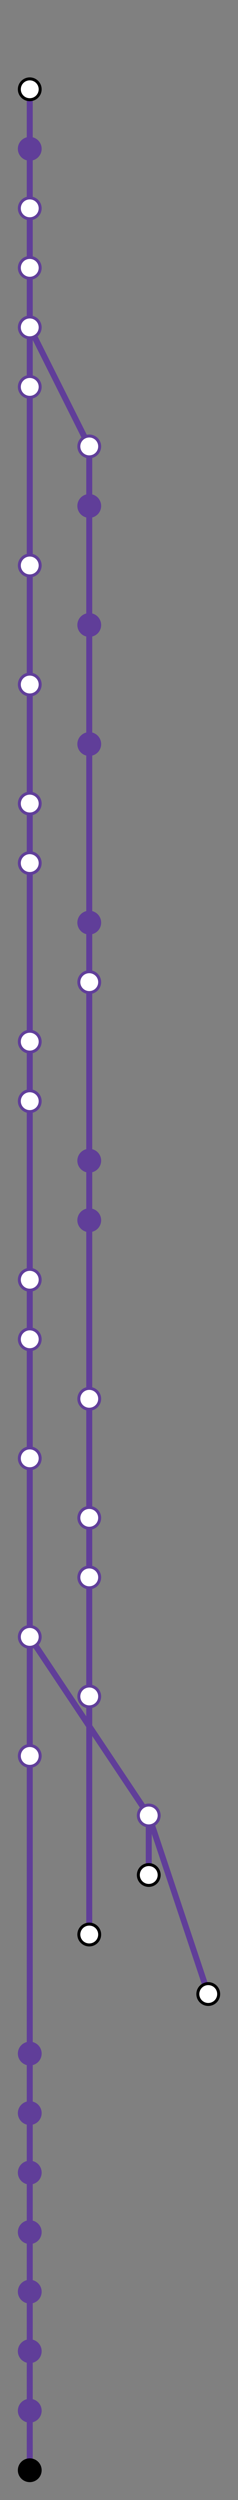 ﻿<?xml version="1.0" encoding="utf-8"?><svg width="160" height="1680" viewBox="0 0 160 1680" xmlns="http://www.w3.org/2000/svg"><rect x="0" y="0" width="160" height="1680" fill="#808080" stroke="none"/><line x1="20" y1="100" x2="20" y2="60" stroke="#603E99" stroke-width="4" /><line x1="20" y1="60" x2="20" y2="100" stroke="#603E99" stroke-width="4" /><line x1="20" y1="140" x2="20" y2="100" stroke="#603E99" stroke-width="4" /><line x1="20" y1="100" x2="20" y2="140" stroke="#603E99" stroke-width="4" /><line x1="20" y1="180" x2="20" y2="140" stroke="#603E99" stroke-width="4" /><line x1="20" y1="140" x2="20" y2="180" stroke="#603E99" stroke-width="4" /><line x1="20" y1="220" x2="20" y2="180" stroke="#603E99" stroke-width="4" /><line x1="20" y1="180" x2="20" y2="220" stroke="#603E99" stroke-width="4" /><line x1="20" y1="260" x2="20" y2="220" stroke="#603E99" stroke-width="4" /><line x1="60" y1="300" x2="20" y2="220" stroke="#603E99" stroke-width="4" /><line x1="20" y1="220" x2="20" y2="260" stroke="#603E99" stroke-width="4" /><line x1="20" y1="380" x2="20" y2="260" stroke="#603E99" stroke-width="4" /><line x1="20" y1="220" x2="60" y2="300" stroke="#603E99" stroke-width="4" /><line x1="60" y1="340" x2="60" y2="300" stroke="#603E99" stroke-width="4" /><line x1="60" y1="300" x2="60" y2="340" stroke="#603E99" stroke-width="4" /><line x1="60" y1="420" x2="60" y2="340" stroke="#603E99" stroke-width="4" /><line x1="20" y1="260" x2="20" y2="380" stroke="#603E99" stroke-width="4" /><line x1="20" y1="460" x2="20" y2="380" stroke="#603E99" stroke-width="4" /><line x1="60" y1="340" x2="60" y2="420" stroke="#603E99" stroke-width="4" /><line x1="60" y1="500" x2="60" y2="420" stroke="#603E99" stroke-width="4" /><line x1="20" y1="380" x2="20" y2="460" stroke="#603E99" stroke-width="4" /><line x1="20" y1="540" x2="20" y2="460" stroke="#603E99" stroke-width="4" /><line x1="60" y1="420" x2="60" y2="500" stroke="#603E99" stroke-width="4" /><line x1="60" y1="620" x2="60" y2="500" stroke="#603E99" stroke-width="4" /><line x1="20" y1="460" x2="20" y2="540" stroke="#603E99" stroke-width="4" /><line x1="20" y1="580" x2="20" y2="540" stroke="#603E99" stroke-width="4" /><line x1="20" y1="540" x2="20" y2="580" stroke="#603E99" stroke-width="4" /><line x1="20" y1="700" x2="20" y2="580" stroke="#603E99" stroke-width="4" /><line x1="60" y1="500" x2="60" y2="620" stroke="#603E99" stroke-width="4" /><line x1="60" y1="660" x2="60" y2="620" stroke="#603E99" stroke-width="4" /><line x1="60" y1="620" x2="60" y2="660" stroke="#603E99" stroke-width="4" /><line x1="60" y1="780" x2="60" y2="660" stroke="#603E99" stroke-width="4" /><line x1="20" y1="580" x2="20" y2="700" stroke="#603E99" stroke-width="4" /><line x1="20" y1="740" x2="20" y2="700" stroke="#603E99" stroke-width="4" /><line x1="20" y1="700" x2="20" y2="740" stroke="#603E99" stroke-width="4" /><line x1="20" y1="860" x2="20" y2="740" stroke="#603E99" stroke-width="4" /><line x1="60" y1="660" x2="60" y2="780" stroke="#603E99" stroke-width="4" /><line x1="60" y1="820" x2="60" y2="780" stroke="#603E99" stroke-width="4" /><line x1="60" y1="780" x2="60" y2="820" stroke="#603E99" stroke-width="4" /><line x1="60" y1="940" x2="60" y2="820" stroke="#603E99" stroke-width="4" /><line x1="20" y1="740" x2="20" y2="860" stroke="#603E99" stroke-width="4" /><line x1="20" y1="900" x2="20" y2="860" stroke="#603E99" stroke-width="4" /><line x1="20" y1="860" x2="20" y2="900" stroke="#603E99" stroke-width="4" /><line x1="20" y1="980" x2="20" y2="900" stroke="#603E99" stroke-width="4" /><line x1="60" y1="820" x2="60" y2="940" stroke="#603E99" stroke-width="4" /><line x1="60" y1="1020" x2="60" y2="940" stroke="#603E99" stroke-width="4" /><line x1="20" y1="900" x2="20" y2="980" stroke="#603E99" stroke-width="4" /><line x1="20" y1="1100" x2="20" y2="980" stroke="#603E99" stroke-width="4" /><line x1="60" y1="940" x2="60" y2="1020" stroke="#603E99" stroke-width="4" /><line x1="60" y1="1060" x2="60" y2="1020" stroke="#603E99" stroke-width="4" /><line x1="60" y1="1020" x2="60" y2="1060" stroke="#603E99" stroke-width="4" /><line x1="60" y1="1140" x2="60" y2="1060" stroke="#603E99" stroke-width="4" /><line x1="20" y1="980" x2="20" y2="1100" stroke="#603E99" stroke-width="4" /><line x1="20" y1="1180" x2="20" y2="1100" stroke="#603E99" stroke-width="4" /><line x1="100" y1="1220" x2="20" y2="1100" stroke="#603E99" stroke-width="4" /><line x1="60" y1="1060" x2="60" y2="1140" stroke="#603E99" stroke-width="4" /><line x1="60" y1="1300" x2="60" y2="1140" stroke="#603E99" stroke-width="4" /><line x1="20" y1="1100" x2="20" y2="1180" stroke="#603E99" stroke-width="4" /><line x1="20" y1="1380" x2="20" y2="1180" stroke="#603E99" stroke-width="4" /><line x1="20" y1="1100" x2="100" y2="1220" stroke="#603E99" stroke-width="4" /><line x1="100" y1="1260" x2="100" y2="1220" stroke="#603E99" stroke-width="4" /><line x1="140" y1="1340" x2="100" y2="1220" stroke="#603E99" stroke-width="4" /><line x1="100" y1="1220" x2="100" y2="1260" stroke="#603E99" stroke-width="4" /><line x1="60" y1="1140" x2="60" y2="1300" stroke="#603E99" stroke-width="4" /><line x1="100" y1="1220" x2="140" y2="1340" stroke="#603E99" stroke-width="4" /><line x1="20" y1="1180" x2="20" y2="1380" stroke="#603E99" stroke-width="4" /><line x1="20" y1="1420" x2="20" y2="1380" stroke="#603E99" stroke-width="4" /><line x1="20" y1="1380" x2="20" y2="1420" stroke="#603E99" stroke-width="4" /><line x1="20" y1="1460" x2="20" y2="1420" stroke="#603E99" stroke-width="4" /><line x1="20" y1="1420" x2="20" y2="1460" stroke="#603E99" stroke-width="4" /><line x1="20" y1="1500" x2="20" y2="1460" stroke="#603E99" stroke-width="4" /><line x1="20" y1="1460" x2="20" y2="1500" stroke="#603E99" stroke-width="4" /><line x1="20" y1="1540" x2="20" y2="1500" stroke="#603E99" stroke-width="4" /><line x1="20" y1="1500" x2="20" y2="1540" stroke="#603E99" stroke-width="4" /><line x1="20" y1="1580" x2="20" y2="1540" stroke="#603E99" stroke-width="4" /><line x1="20" y1="1540" x2="20" y2="1580" stroke="#603E99" stroke-width="4" /><line x1="20" y1="1620" x2="20" y2="1580" stroke="#603E99" stroke-width="4" /><line x1="20" y1="1580" x2="20" y2="1620" stroke="#603E99" stroke-width="4" /><line x1="20" y1="1660" x2="20" y2="1620" stroke="#603E99" stroke-width="4" /><line x1="20" y1="1620" x2="20" y2="1660" stroke="#603E99" stroke-width="4" /><circle cx="20" cy="60" r="7" fill="white" stroke="black" stroke-width="2"><title>Southeastern
</title></circle><circle cx="20" cy="100" r="7" fill="#603E99" stroke="#603E99" stroke-width="2" /><circle cx="20" cy="140" r="7" fill="white" stroke="#603E99" stroke-width="2"><title>DLR
</title></circle><circle cx="20" cy="180" r="7" fill="white" stroke="#603E99" stroke-width="2"><title>DLR
Jubilee
</title></circle><circle cx="20" cy="220" r="7" fill="white" stroke="#603E99" stroke-width="2"><title>District
Hammersmith and City
Windrush
</title></circle><circle cx="20" cy="260" r="7" fill="white" stroke="#603E99" stroke-width="2"><title>C2C
Central
Circle
Greater Anglia
Hammersmith and City
Metropolitan
Weaver
</title></circle><circle cx="60" cy="300" r="7" fill="white" stroke="#603E99" stroke-width="2"><title>C2C
Central
DLR
Greater Anglia
Jubilee
Mildmay
</title></circle><circle cx="60" cy="340" r="7" fill="#603E99" stroke="#603E99" stroke-width="2" /><circle cx="20" cy="380" r="7" fill="white" stroke="#603E99" stroke-width="2"><title>Circle
Hammersmith and City
Metropolitan
Thameslink
</title></circle><circle cx="60" cy="420" r="7" fill="#603E99" stroke="#603E99" stroke-width="2" /><circle cx="20" cy="460" r="7" fill="white" stroke="#603E99" stroke-width="2"><title>Central
Northern
</title></circle><circle cx="60" cy="500" r="7" fill="#603E99" stroke="#603E99" stroke-width="2" /><circle cx="20" cy="540" r="7" fill="white" stroke="#603E99" stroke-width="2"><title>Central
Jubilee
</title></circle><circle cx="20" cy="580" r="7" fill="white" stroke="#603E99" stroke-width="2"><title>Bakerloo
Chiltern Railways
Circle
District
Great Western
Hammersmith and City
Heathrow Connect
Heathrow Express
</title></circle><circle cx="60" cy="620" r="7" fill="#603E99" stroke="#603E99" stroke-width="2" /><circle cx="60" cy="660" r="7" fill="white" stroke="#603E99" stroke-width="2"><title>Greater Anglia
</title></circle><circle cx="20" cy="700" r="7" fill="white" stroke="#603E99" stroke-width="2"><title>Great Western
</title></circle><circle cx="20" cy="740" r="7" fill="white" stroke="#603E99" stroke-width="2"><title>Central
District
Great Western
Heathrow Connect
</title></circle><circle cx="60" cy="780" r="7" fill="#603E99" stroke="#603E99" stroke-width="2" /><circle cx="60" cy="820" r="7" fill="#603E99" stroke="#603E99" stroke-width="2" /><circle cx="20" cy="860" r="7" fill="white" stroke="#603E99" stroke-width="2"><title>Great Western
Heathrow Connect
</title></circle><circle cx="20" cy="900" r="7" fill="white" stroke="#603E99" stroke-width="2"><title>Great Western
Heathrow Connect
</title></circle><circle cx="60" cy="940" r="7" fill="white" stroke="#603E99" stroke-width="2"><title>Greater Anglia
Liberty
</title></circle><circle cx="20" cy="980" r="7" fill="white" stroke="#603E99" stroke-width="2"><title>Great Western
Heathrow Connect
</title></circle><circle cx="60" cy="1020" r="7" fill="white" stroke="#603E99" stroke-width="2"><title>Greater Anglia
</title></circle><circle cx="60" cy="1060" r="7" fill="white" stroke="#603E99" stroke-width="2"><title>Greater Anglia
</title></circle><circle cx="20" cy="1100" r="7" fill="white" stroke="#603E99" stroke-width="2"><title>Great Western
Heathrow Connect
</title></circle><circle cx="60" cy="1140" r="7" fill="white" stroke="#603E99" stroke-width="2"><title>Greater Anglia
</title></circle><circle cx="20" cy="1180" r="7" fill="white" stroke="#603E99" stroke-width="2"><title>Great Western
</title></circle><circle cx="100" cy="1220" r="7" fill="white" stroke="#603E99" stroke-width="2"><title>Heathrow Connect
Heathrow Express
Piccadilly
</title></circle><circle cx="100" cy="1260" r="7" fill="white" stroke="black" stroke-width="2"><title>Heathrow Connect
Heathrow Express
Piccadilly
</title></circle><circle cx="60" cy="1300" r="7" fill="white" stroke="black" stroke-width="2"><title>Greater Anglia
</title></circle><circle cx="140" cy="1340" r="7" fill="white" stroke="black" stroke-width="2"><title>Heathrow Connect
Heathrow Express
Piccadilly
</title></circle><circle cx="20" cy="1380" r="7" fill="#603E99" stroke="#603E99" stroke-width="2" /><circle cx="20" cy="1420" r="7" fill="#603E99" stroke="#603E99" stroke-width="2" /><circle cx="20" cy="1460" r="7" fill="#603E99" stroke="#603E99" stroke-width="2" /><circle cx="20" cy="1500" r="7" fill="#603E99" stroke="#603E99" stroke-width="2" /><circle cx="20" cy="1540" r="7" fill="#603E99" stroke="#603E99" stroke-width="2" /><circle cx="20" cy="1580" r="7" fill="#603E99" stroke="#603E99" stroke-width="2" /><circle cx="20" cy="1620" r="7" fill="#603E99" stroke="#603E99" stroke-width="2" /><circle cx="20" cy="1660" r="7" fill="black" stroke="black" stroke-width="2" /></svg>
